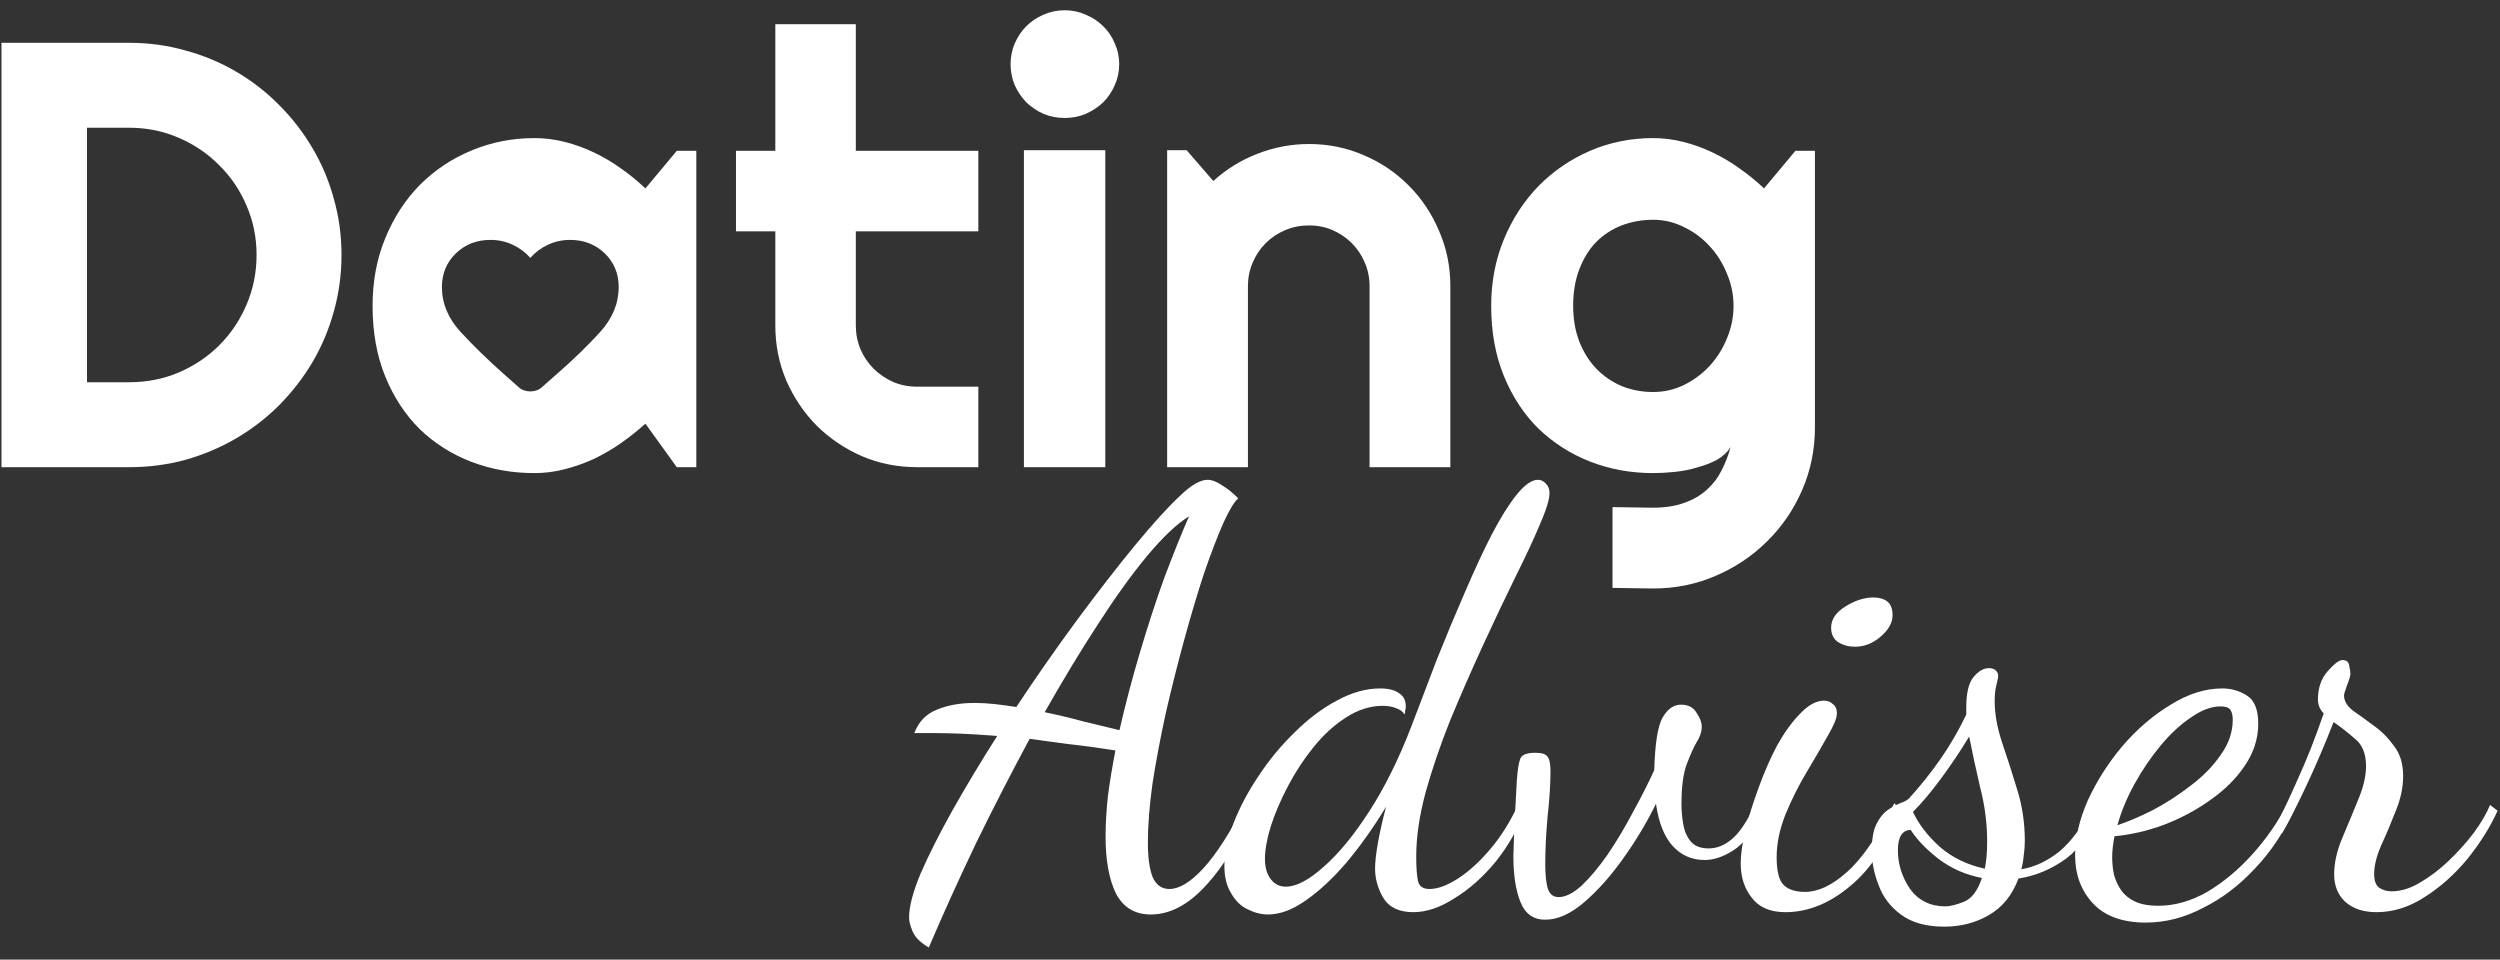 <svg width="198" height="76" viewBox="0 0 198 76" fill="none" xmlns="http://www.w3.org/2000/svg"><rect x="0" y="0" width="198" height="76" fill="#333333" stroke="none"/><path d="M137.297 24.227C137.297 23.352 137.125 22.508 136.781 21.695C136.453 20.867 136 20.141 135.422 19.516C134.844 18.875 134.164 18.367 133.383 17.992C132.617 17.602 131.797 17.406 130.922 17.406C130.047 17.406 129.219 17.555 128.438 17.852C127.672 18.148 127 18.586 126.422 19.164C125.859 19.742 125.414 20.461 125.086 21.32C124.758 22.164 124.594 23.133 124.594 24.227C124.594 25.273 124.758 26.219 125.086 27.062C125.414 27.891 125.859 28.602 126.422 29.195C127 29.789 127.672 30.25 128.438 30.578C129.219 30.891 130.047 31.047 130.922 31.047C131.797 31.047 132.617 30.859 133.383 30.484C134.164 30.094 134.844 29.586 135.422 28.961C136 28.32 136.453 27.594 136.781 26.781C137.125 25.953 137.297 25.102 137.297 24.227ZM143.742 33.836C143.742 35.602 143.406 37.258 142.734 38.805C142.062 40.352 141.141 41.703 139.969 42.859C138.812 44.016 137.453 44.93 135.891 45.602C134.344 46.273 132.688 46.609 130.922 46.609L127.711 46.562V40.164L130.875 40.211C131.875 40.211 132.727 40.078 133.43 39.812C134.133 39.562 134.727 39.211 135.211 38.758C135.695 38.32 136.078 37.812 136.359 37.234C136.656 36.656 136.891 36.047 137.062 35.406C136.812 35.812 136.453 36.148 135.984 36.414C135.516 36.664 134.992 36.867 134.414 37.023C133.852 37.195 133.258 37.312 132.633 37.375C132.023 37.438 131.453 37.469 130.922 37.469C129.156 37.469 127.492 37.164 125.93 36.555C124.383 35.945 123.023 35.078 121.852 33.953C120.695 32.812 119.781 31.422 119.109 29.781C118.438 28.141 118.102 26.289 118.102 24.227C118.102 22.336 118.438 20.578 119.109 18.953C119.781 17.328 120.695 15.922 121.852 14.734C123.023 13.547 124.383 12.617 125.93 11.945C127.492 11.273 129.156 10.938 130.922 10.938C131.734 10.938 132.539 11.039 133.336 11.242C134.133 11.445 134.906 11.727 135.656 12.086C136.406 12.445 137.117 12.867 137.789 13.352C138.477 13.836 139.117 14.359 139.711 14.922L142.195 11.945H143.742V33.836Z" fill="white"/><path d="M98.836 37H92.438V11.898H93.984L96.094 14.336C97.125 13.398 98.289 12.68 99.586 12.18C100.898 11.664 102.266 11.406 103.688 11.406C105.219 11.406 106.664 11.703 108.023 12.297C109.383 12.875 110.57 13.68 111.586 14.711C112.602 15.727 113.398 16.922 113.977 18.297C114.57 19.656 114.867 21.109 114.867 22.656V37H108.469V22.656C108.469 22 108.344 21.383 108.094 20.805C107.844 20.211 107.5 19.695 107.062 19.258C106.625 18.82 106.117 18.477 105.539 18.227C104.961 17.977 104.344 17.852 103.688 17.852C103.016 17.852 102.383 17.977 101.789 18.227C101.195 18.477 100.68 18.82 100.242 19.258C99.805 19.695 99.461 20.211 99.211 20.805C98.961 21.383 98.836 22 98.836 22.656V37Z" fill="white"/><path d="M88.641 5.078C88.641 5.672 88.523 6.227 88.289 6.742C88.07 7.258 87.766 7.711 87.375 8.102C86.984 8.477 86.523 8.781 85.992 9.016C85.477 9.234 84.922 9.344 84.328 9.344C83.734 9.344 83.172 9.234 82.641 9.016C82.125 8.781 81.672 8.477 81.281 8.102C80.906 7.711 80.602 7.258 80.367 6.742C80.148 6.227 80.039 5.672 80.039 5.078C80.039 4.5 80.148 3.953 80.367 3.438C80.602 2.906 80.906 2.453 81.281 2.078C81.672 1.688 82.125 1.383 82.641 1.164C83.172 0.93 83.734 0.812 84.328 0.812C84.922 0.812 85.477 0.93 85.992 1.164C86.523 1.383 86.984 1.688 87.375 2.078C87.766 2.453 88.07 2.906 88.289 3.438C88.523 3.953 88.641 4.5 88.641 5.078ZM87.539 37H81.094V11.898H87.539V37Z" fill="white"/><path d="M72.633 37C71.086 37 69.633 36.711 68.273 36.133C66.914 35.539 65.719 34.734 64.688 33.719C63.672 32.688 62.867 31.492 62.273 30.133C61.695 28.773 61.406 27.32 61.406 25.773V18.32H58.289V11.945H61.406V1.914H67.781V11.945H77.484V18.32H67.781V25.773C67.781 26.445 67.906 27.078 68.156 27.672C68.406 28.25 68.75 28.758 69.188 29.195C69.625 29.633 70.141 29.984 70.734 30.25C71.328 30.5 71.961 30.625 72.633 30.625H77.484V37H72.633Z" fill="white"/><path fill-rule="evenodd" clip-rule="evenodd" d="M55.148 37H53.602L51.117 33.555C50.508 34.102 49.859 34.617 49.172 35.102C48.5 35.57 47.789 35.984 47.039 36.344C46.289 36.688 45.516 36.961 44.719 37.164C43.938 37.367 43.141 37.469 42.328 37.469C40.562 37.469 38.898 37.172 37.336 36.578C35.789 35.984 34.43 35.125 33.258 34C32.102 32.859 31.188 31.469 30.516 29.828C29.844 28.188 29.508 26.32 29.508 24.227C29.508 22.273 29.844 20.484 30.516 18.859C31.188 17.219 32.102 15.812 33.258 14.641C34.43 13.469 35.789 12.562 37.336 11.922C38.898 11.266 40.562 10.938 42.328 10.938C43.141 10.938 43.945 11.039 44.742 11.242C45.539 11.445 46.312 11.727 47.062 12.086C47.812 12.445 48.523 12.867 49.195 13.352C49.883 13.836 50.523 14.359 51.117 14.922L53.602 11.945H55.148V37ZM41.501 30.915C41.67 30.972 41.837 31 42 31C42.163 31 42.33 30.972 42.499 30.915C42.668 30.859 42.817 30.768 42.945 30.644L44.135 29.591C45.395 28.494 46.521 27.402 47.513 26.315C48.504 25.229 49 24.035 49 22.734C49 21.67 48.633 20.782 47.898 20.069C47.163 19.356 46.247 19 45.15 19C44.532 19 43.948 19.127 43.4 19.382C42.852 19.637 42.385 19.984 42 20.426C41.615 19.984 41.148 19.637 40.6 19.382C40.052 19.127 39.468 19 38.85 19C37.753 19 36.837 19.356 36.102 20.069C35.367 20.782 35 21.67 35 22.734C35 24.035 35.499 25.226 36.496 26.307C37.494 27.388 38.611 28.477 39.847 29.574L41.055 30.644C41.183 30.768 41.332 30.859 41.501 30.915Z" fill="white"/><path d="M27.047 20.195C27.047 21.742 26.844 23.234 26.438 24.672C26.047 26.094 25.484 27.43 24.75 28.68C24.016 29.914 23.141 31.047 22.125 32.078C21.109 33.094 19.977 33.969 18.727 34.703C17.477 35.438 16.133 36.008 14.695 36.414C13.273 36.805 11.789 37 10.242 37H0.117V3.391H10.242C11.789 3.391 13.273 3.594 14.695 4C16.133 4.391 17.477 4.953 18.727 5.688C19.977 6.422 21.109 7.305 22.125 8.336C23.141 9.352 24.016 10.484 24.75 11.734C25.484 12.969 26.047 14.305 26.438 15.742C26.844 17.164 27.047 18.648 27.047 20.195ZM20.32 20.195C20.32 18.805 20.055 17.5 19.523 16.281C19.008 15.062 18.289 14 17.367 13.094C16.461 12.172 15.391 11.445 14.156 10.914C12.938 10.383 11.633 10.117 10.242 10.117H6.891V30.273H10.242C11.633 30.273 12.938 30.016 14.156 29.5C15.391 28.969 16.461 28.25 17.367 27.344C18.289 26.422 19.008 25.352 19.523 24.133C20.055 22.898 20.32 21.586 20.32 20.195Z" fill="white"/><path d="M188.217 72.244C187.176 72.244 186.35 71.968 185.738 71.418C185.156 70.867 184.866 70.147 184.866 69.26C184.866 68.342 185.08 67.378 185.508 66.368C185.937 65.358 186.35 64.364 186.748 63.384C187.176 62.375 187.39 61.472 187.39 60.676C187.39 59.697 187.1 58.978 186.518 58.519C185.967 58.029 185.401 57.585 184.82 57.188C184.116 58.993 183.382 60.707 182.616 62.329C181.851 63.951 181.224 65.175 180.734 66.001L180.321 65.221C180.75 64.425 181.301 63.262 181.974 61.732C182.678 60.202 183.366 58.458 184.039 56.499C183.733 56.193 183.58 55.826 183.58 55.397C183.58 54.479 183.841 53.73 184.361 53.148C184.881 52.567 185.264 52.276 185.508 52.276C185.845 52.276 186.029 52.429 186.059 52.735C186.12 53.01 186.151 53.224 186.151 53.378C186.151 53.531 186.059 53.837 185.876 54.296C185.723 54.724 185.646 54.984 185.646 55.076C185.646 55.504 185.876 55.902 186.335 56.27C186.824 56.606 187.375 57.004 187.987 57.463C188.599 57.891 189.135 58.427 189.594 59.069C190.083 59.682 190.328 60.477 190.328 61.456C190.328 62.375 190.129 63.308 189.731 64.257C189.364 65.205 188.982 66.108 188.584 66.965C188.217 67.822 188.033 68.572 188.033 69.214C188.033 69.765 188.171 70.132 188.446 70.316C188.722 70.499 189.043 70.591 189.41 70.591C190.145 70.591 190.894 70.362 191.659 69.903C192.455 69.444 193.22 68.862 193.955 68.158C194.689 67.454 195.347 66.72 195.928 65.955C196.51 65.159 196.938 64.425 197.214 63.752L197.81 64.211C197.229 65.496 196.433 66.766 195.423 68.021C194.414 69.245 193.281 70.255 192.027 71.05C190.803 71.846 189.533 72.244 188.217 72.244Z" fill="white"/><path d="M169.948 73.069C168.081 73.069 166.673 72.549 165.725 71.509C164.807 70.499 164.348 69.244 164.348 67.745C164.348 66.367 164.684 64.914 165.358 63.384C166.061 61.854 166.979 60.415 168.112 59.069C169.275 57.722 170.545 56.636 171.922 55.81C173.299 54.953 174.661 54.524 176.007 54.524C176.711 54.524 177.354 54.708 177.935 55.075C178.547 55.443 178.853 56.192 178.853 57.325C178.853 58.487 178.501 59.589 177.797 60.63C177.124 61.639 176.221 62.542 175.089 63.338C173.987 64.133 172.763 64.791 171.417 65.312C170.101 65.801 168.785 66.107 167.469 66.23C167.408 66.536 167.362 66.826 167.331 67.102C167.301 67.377 167.285 67.637 167.285 67.882C167.285 68.341 167.331 68.8 167.423 69.259C167.546 69.718 167.744 70.147 168.02 70.545C168.295 70.912 168.663 71.203 169.122 71.417C169.611 71.631 170.208 71.738 170.912 71.738C172.228 71.738 173.528 71.371 174.814 70.636C176.099 69.871 177.292 68.877 178.394 67.653C179.496 66.429 180.429 65.082 181.194 63.613L181.745 64.026C180.919 65.862 179.863 67.454 178.578 68.8C177.323 70.147 175.946 71.187 174.446 71.922C172.977 72.687 171.478 73.069 169.948 73.069ZM167.699 65.358C168.525 65.082 169.458 64.684 170.499 64.164C171.539 63.613 172.534 62.971 173.482 62.236C174.462 61.502 175.257 60.691 175.869 59.803C176.512 58.916 176.833 57.983 176.833 57.003C176.833 56.667 176.772 56.406 176.65 56.223C176.527 56.039 176.267 55.947 175.869 55.947C175.135 55.947 174.355 56.238 173.528 56.82C172.702 57.37 171.906 58.105 171.141 59.023C170.376 59.941 169.688 60.951 169.076 62.053C168.464 63.154 168.005 64.256 167.699 65.358Z" fill="white"/><path d="M153.985 73.391C152.547 73.391 151.399 73.07 150.542 72.427C149.716 71.815 149.135 71.05 148.798 70.132C148.431 69.214 148.247 68.296 148.247 67.377C148.247 66.459 148.369 65.756 148.614 65.266C148.859 64.776 149.15 64.409 149.486 64.164C149.854 63.919 150.19 63.736 150.496 63.613C150.833 63.491 151.062 63.369 151.185 63.246C152.103 62.236 152.944 61.181 153.71 60.079C154.475 58.977 155.148 57.814 155.729 56.59V56.039C155.729 54.907 155.913 54.111 156.28 53.652C156.678 53.163 157.091 52.918 157.52 52.918C157.764 52.918 157.948 52.979 158.07 53.102C158.193 53.224 158.254 53.362 158.254 53.515C158.254 53.668 158.208 53.913 158.116 54.249C158.024 54.586 157.979 55.014 157.979 55.535C157.979 56.544 158.177 57.646 158.575 58.84C158.973 60.002 159.371 61.242 159.769 62.558C160.167 63.843 160.366 65.189 160.366 66.597C160.366 66.995 160.335 67.393 160.274 67.791C160.243 68.158 160.182 68.51 160.09 68.846C161.161 68.663 162.171 68.188 163.12 67.423C164.068 66.628 164.986 65.373 165.874 63.659L166.287 64.118C165.706 65.802 164.833 67.087 163.671 67.974C162.508 68.831 161.238 69.367 159.861 69.581C159.371 70.897 158.591 71.861 157.52 72.473C156.479 73.085 155.301 73.391 153.985 73.391ZM154.077 71.784C154.444 71.784 154.934 71.662 155.546 71.417C156.158 71.172 156.632 70.545 156.969 69.535C155.683 69.29 154.536 68.785 153.526 68.02C152.547 67.255 151.812 66.49 151.323 65.725C150.649 65.756 150.313 66.291 150.313 67.332C150.313 68.433 150.634 69.458 151.277 70.407C151.95 71.325 152.883 71.784 154.077 71.784ZM157.198 68.8C157.259 68.494 157.305 68.173 157.336 67.837C157.366 67.5 157.382 67.102 157.382 66.643C157.382 65.205 157.198 63.782 156.831 62.374C156.494 60.936 156.204 59.589 155.959 58.334C155.255 59.497 154.505 60.614 153.71 61.685C152.944 62.726 152.21 63.598 151.506 64.302C151.965 65.281 152.669 66.199 153.618 67.056C154.597 67.913 155.79 68.494 157.198 68.8Z" fill="white"/><path d="M141.399 72.244C140.205 72.244 139.318 71.862 138.736 71.097C138.155 70.362 137.864 69.46 137.864 68.388C137.864 67.685 137.987 66.797 138.231 65.726C138.507 64.655 138.859 63.538 139.287 62.375C139.716 61.182 140.205 60.065 140.756 59.024C141.338 57.984 141.95 57.142 142.592 56.499C143.235 55.826 143.862 55.49 144.474 55.49C144.75 55.49 144.979 55.581 145.163 55.765C145.377 55.918 145.484 56.163 145.484 56.499C145.484 56.867 145.239 57.463 144.75 58.29C144.291 59.116 143.74 60.065 143.097 61.136C142.455 62.207 141.888 63.339 141.399 64.532C140.94 65.695 140.71 66.812 140.71 67.883C140.71 68.985 140.894 69.72 141.261 70.087C141.628 70.454 142.194 70.638 142.96 70.638C144 70.638 145.102 70.117 146.265 69.077C147.458 68.037 148.713 66.216 150.029 63.614L150.442 64.073C149.554 66.705 148.269 68.725 146.586 70.133C144.933 71.54 143.204 72.244 141.399 72.244ZM146.907 51.221C146.418 51.221 145.974 51.098 145.576 50.853C145.209 50.609 145.025 50.226 145.025 49.706C145.025 49.063 145.392 48.512 146.127 48.053C146.892 47.564 147.642 47.319 148.376 47.319C148.835 47.319 149.202 47.426 149.478 47.64C149.753 47.854 149.891 48.222 149.891 48.742C149.891 49.323 149.57 49.889 148.927 50.44C148.315 50.961 147.642 51.221 146.907 51.221Z" fill="white"/><path d="M122.385 72.84C121.436 72.84 120.778 72.365 120.411 71.417C120.044 70.499 119.86 69.29 119.86 67.79C119.86 67.729 119.876 67.255 119.906 66.367C119.937 65.449 120.013 63.919 120.136 61.777C120.197 60.951 120.289 60.385 120.411 60.079C120.534 59.773 120.931 59.62 121.605 59.62C122.125 59.62 122.446 59.727 122.569 59.941C122.722 60.124 122.798 60.507 122.798 61.088C122.798 62.098 122.722 63.292 122.569 64.669C122.446 66.015 122.385 67.285 122.385 68.479C122.385 69.366 122.462 70.024 122.615 70.453C122.768 70.85 123.043 71.049 123.441 71.049C123.992 71.049 124.604 70.743 125.277 70.131C125.95 69.489 126.639 68.662 127.343 67.653C128.046 66.612 128.704 65.51 129.316 64.348C129.959 63.185 130.525 62.068 131.015 60.997C131.076 58.916 131.29 57.539 131.657 56.865C132.055 56.161 132.545 55.81 133.126 55.81C133.708 55.81 134.121 56.024 134.366 56.452C134.641 56.85 134.779 57.217 134.779 57.554C134.779 57.952 134.641 58.365 134.366 58.793C134.121 59.222 133.861 59.803 133.585 60.538C133.31 61.272 133.172 62.328 133.172 63.705C133.172 64.195 133.218 64.715 133.31 65.266C133.402 65.817 133.601 66.275 133.907 66.643C134.213 67.01 134.687 67.194 135.33 67.194C135.972 67.194 136.584 66.949 137.166 66.459C137.778 65.939 138.375 65.051 138.956 63.797L139.553 64.256C138.88 65.786 138.13 66.811 137.304 67.331C136.508 67.852 135.743 68.112 135.008 68.112C133.999 68.112 133.157 67.744 132.484 67.01C131.81 66.275 131.367 65.159 131.153 63.659C130.418 65.159 129.546 66.612 128.536 68.02C127.557 69.397 126.532 70.544 125.461 71.463C124.389 72.381 123.364 72.84 122.385 72.84Z" fill="white"/><path d="M100.413 72.427C99.893 72.427 99.358 72.29 98.807 72.014C98.287 71.769 97.858 71.356 97.522 70.775C97.154 70.193 96.971 69.459 96.971 68.572C96.971 67.562 97.216 66.429 97.705 65.175C98.195 63.92 98.853 62.681 99.679 61.456C100.505 60.202 101.454 59.054 102.525 58.014C103.596 56.943 104.713 56.101 105.876 55.489C107.039 54.846 108.186 54.525 109.319 54.525C109.961 54.525 110.451 54.648 110.788 54.892C111.155 55.107 111.338 55.459 111.338 55.948C111.338 56.071 111.323 56.178 111.292 56.27C111.292 56.361 111.277 56.468 111.247 56.591C111.094 56.346 110.864 56.178 110.558 56.086C110.283 55.963 109.931 55.902 109.502 55.902C108.523 55.902 107.559 56.208 106.61 56.82C105.692 57.402 104.835 58.182 104.04 59.161C103.275 60.11 102.601 61.135 102.02 62.237C101.439 63.339 100.98 64.41 100.643 65.45C100.337 66.46 100.184 67.317 100.184 68.021C100.184 68.694 100.337 69.23 100.643 69.627C100.949 70.025 101.347 70.224 101.836 70.224C102.663 70.224 103.657 69.704 104.82 68.663C106.014 67.623 107.222 66.154 108.446 64.257C109.671 62.359 110.772 60.141 111.752 57.601C112.425 55.826 113.113 54.02 113.817 52.184C114.552 50.348 115.286 48.588 116.021 46.905C116.755 45.191 117.459 43.677 118.132 42.361C118.836 41.014 119.494 39.959 120.106 39.194C120.749 38.398 121.315 38 121.804 38C122.049 38 122.263 38.107 122.447 38.321C122.631 38.505 122.722 38.75 122.722 39.056C122.722 39.545 122.462 40.387 121.942 41.58C121.452 42.743 120.794 44.151 119.968 45.803C119.173 47.425 118.331 49.2 117.444 51.128C116.556 53.056 115.699 55.015 114.873 57.004C114.077 58.993 113.419 60.921 112.899 62.788C112.409 64.624 112.165 66.307 112.165 67.837C112.165 68.694 112.211 69.337 112.302 69.765C112.394 70.193 112.7 70.408 113.22 70.408C113.863 70.408 114.613 70.132 115.47 69.581C116.327 69.031 117.183 68.25 118.04 67.24C118.897 66.231 119.647 65.022 120.29 63.614L120.84 64.027C120.259 65.588 119.463 66.996 118.453 68.25C117.444 69.474 116.357 70.438 115.194 71.142C114.062 71.876 112.976 72.244 111.935 72.244C110.803 72.244 110.007 71.861 109.548 71.096C109.12 70.362 108.906 69.597 108.906 68.801C108.906 68.281 108.982 67.592 109.135 66.735C109.288 65.879 109.502 64.93 109.778 63.889C108.798 65.511 107.758 66.98 106.656 68.296C105.555 69.581 104.468 70.591 103.397 71.326C102.357 72.06 101.362 72.427 100.413 72.427Z" fill="white"/><path d="M73.561 75.044C72.888 74.646 72.459 74.218 72.275 73.759C72.092 73.33 72 72.963 72 72.657C72 71.8 72.306 70.637 72.918 69.168C73.561 67.699 74.402 66.031 75.443 64.165C76.514 62.267 77.692 60.309 78.977 58.289C77.845 58.197 76.881 58.136 76.085 58.106C75.29 58.075 74.601 58.06 74.02 58.06H72.413C72.75 57.172 73.331 56.56 74.157 56.224C75.014 55.856 76.024 55.673 77.187 55.673C77.707 55.673 78.243 55.703 78.794 55.764C79.344 55.826 79.911 55.902 80.492 55.994C82.053 53.638 83.644 51.358 85.266 49.154C86.918 46.92 88.449 44.947 89.856 43.233C91.295 41.489 92.488 40.173 93.437 39.285C94.324 38.428 95.059 38 95.64 38C95.977 38 96.344 38.138 96.742 38.413C97.17 38.658 97.614 39.01 98.073 39.469C97.767 39.714 97.369 40.372 96.879 41.443C96.421 42.483 95.916 43.799 95.365 45.39C94.844 46.982 94.324 48.726 93.804 50.623C93.284 52.521 92.794 54.464 92.335 56.453C91.907 58.412 91.555 60.278 91.279 62.053C91.034 63.828 90.912 65.389 90.912 66.735C90.912 67.898 91.034 68.801 91.279 69.444C91.555 70.086 91.999 70.408 92.611 70.408C93.406 70.408 94.309 69.857 95.319 68.755C96.329 67.653 97.43 65.94 98.624 63.614L99.083 64.073C98.165 66.521 96.987 68.526 95.548 70.086C94.141 71.647 92.672 72.427 91.142 72.427C89.887 72.427 88.969 71.876 88.387 70.775C87.837 69.643 87.561 68.143 87.561 66.276C87.561 65.297 87.622 64.226 87.745 63.063C87.898 61.9 88.097 60.691 88.341 59.437C86.995 59.223 85.756 59.054 84.623 58.932C83.522 58.779 82.496 58.641 81.548 58.519C80.11 61.181 78.702 63.92 77.325 66.735C75.978 69.551 74.724 72.32 73.561 75.044ZM88.663 57.83C89.122 55.81 89.657 53.775 90.269 51.725C90.882 49.644 91.524 47.67 92.197 45.803C92.901 43.937 93.559 42.3 94.171 40.892C93.223 41.473 92.121 42.514 90.866 44.013C89.642 45.482 88.341 47.288 86.964 49.43C85.587 51.541 84.18 53.867 82.741 56.407C83.782 56.621 84.807 56.866 85.817 57.142C86.857 57.386 87.806 57.616 88.663 57.83Z" fill="white"/></svg>